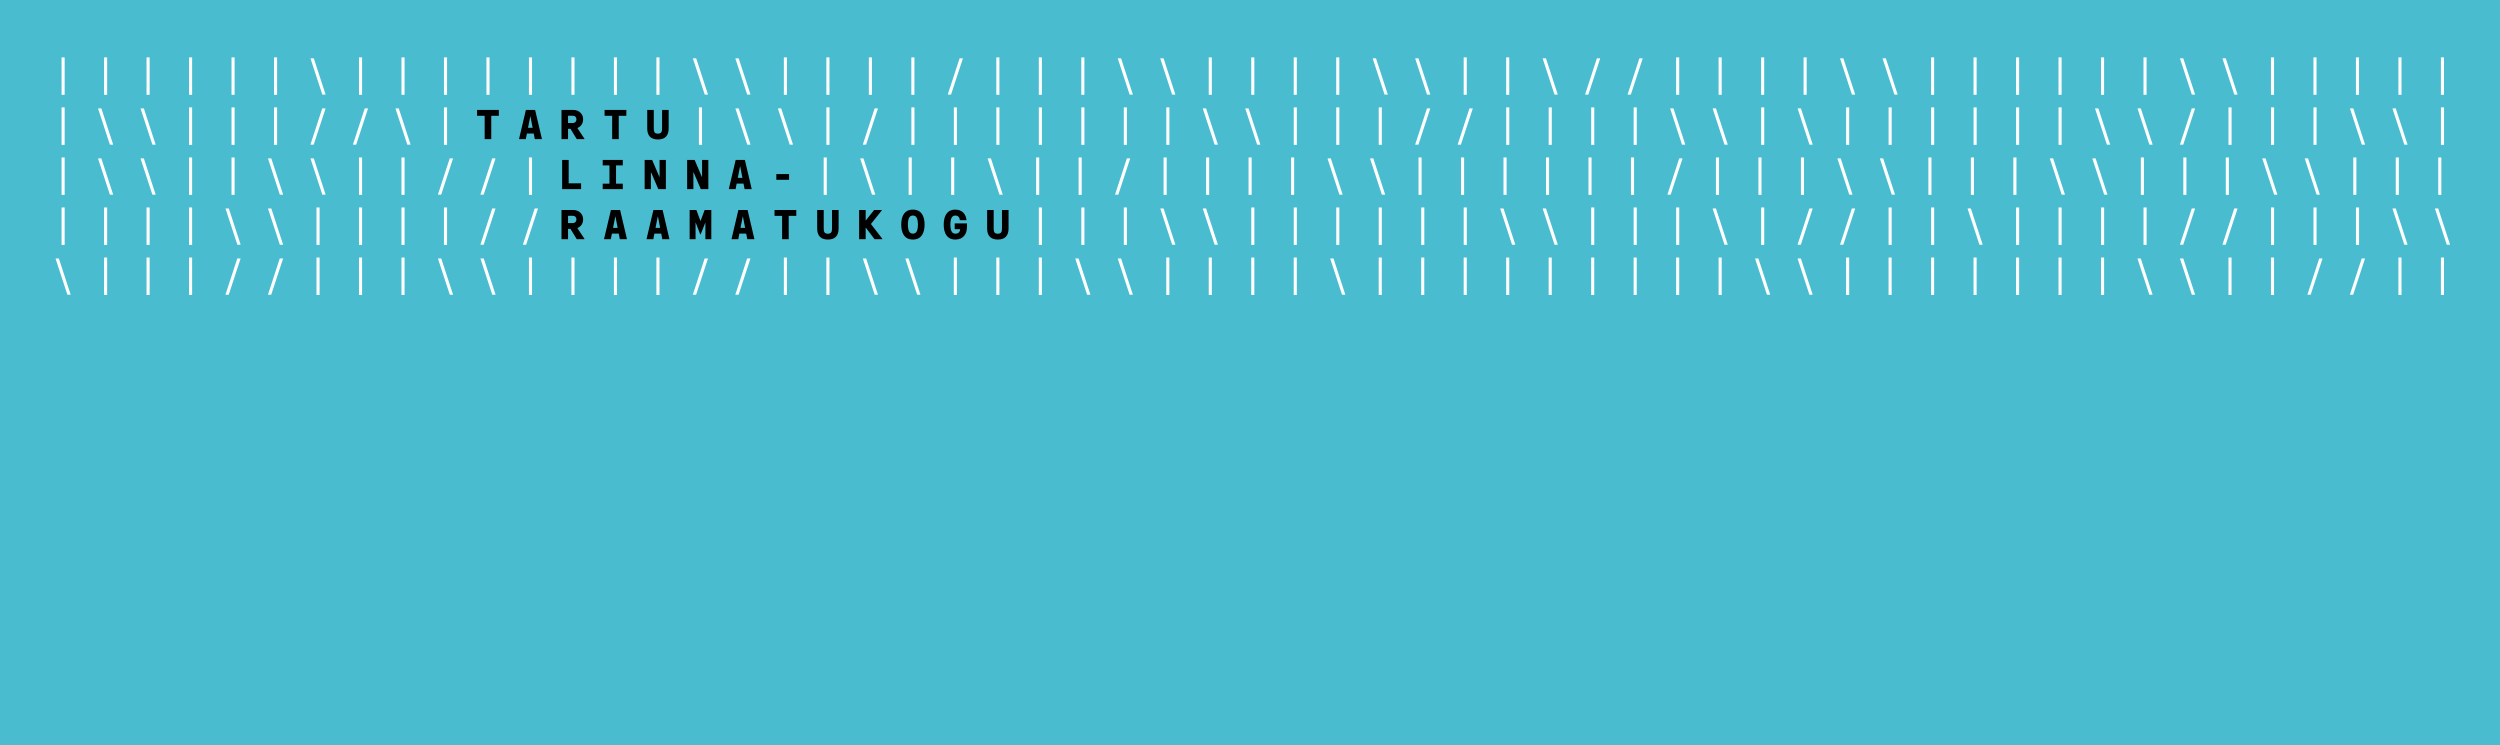 <?xml version="1.0" encoding="UTF-8"?>
<!DOCTYPE svg PUBLIC "-//W3C//DTD SVG 1.1//EN" "http://www.w3.org/Graphics/SVG/1.1/DTD/svg11.dtd">
<!-- Creator: CorelDRAW 2021 (64-Bit) -->
<svg xmlns="http://www.w3.org/2000/svg" xml:space="preserve" width="507.647mm" height="151.342mm" version="1.1" style="shape-rendering:geometricPrecision; text-rendering:geometricPrecision; image-rendering:optimizeQuality; fill-rule:evenodd; clip-rule:evenodd"
viewBox="0 0 50764.72 15134.16"
 xmlns:xlink="http://www.w3.org/1999/xlink"
 xmlns:xodm="http://www.corel.com/coreldraw/odm/2003">
 <defs>
  <style type="text/css">
   <![CDATA[
    .fil2 {fill:black;fill-rule:nonzero}
    .fil0 {fill:#49BDCF;fill-rule:nonzero}
    .fil1 {fill:white;fill-rule:nonzero}
   ]]>
  </style>
 </defs>
 <g id="Layer_x0020_2">
  <polygon class="fil0" points="-0,15134.17 50798.84,15134.17 50798.84,-29.95 -0,-29.95 "/>
  <path class="fil1" d="M1250.23 1925.58l62.65 0 0 -760.31 -62.65 0 0 760.31zm862.76 0l62.65 0 0 -760.31 -62.65 0 0 760.31zm862.76 0l62.65 0 0 -760.31 -62.65 0 0 760.31zm862.76 0l62.65 0 0 -760.31 -62.65 0 0 760.31zm862.76 0l62.65 0 0 -760.31 -62.65 0 0 760.31zm862.76 0l62.65 0 0 -760.31 -62.65 0 0 760.31zm981.29 -4.23l64.35 0 0 -8.47 -237.91 -728.14 -65.2 0 0 8.47 238.76 728.14zm744.23 4.23l62.65 0 0 -760.31 -62.65 0 0 760.31zm862.76 0l62.65 0 0 -760.31 -62.65 0 0 760.31zm862.76 0l62.65 0 0 -760.31 -62.65 0 0 760.31zm862.76 0l62.65 0 0 -760.31 -62.65 0 0 760.31zm862.76 0l62.65 0 0 -760.31 -62.65 0 0 760.31zm862.76 0l62.65 0 0 -760.31 -62.65 0 0 760.31zm862.76 0l62.65 0 0 -760.31 -62.65 0 0 760.31zm862.76 0l62.65 0 0 -760.31 -62.65 0 0 760.31zm981.29 -4.23l64.35 0 0 -8.47 -237.91 -728.14 -65.2 0 0 8.47 238.76 728.14zm862.76 0l64.35 0 0 -8.47 -237.91 -728.14 -65.2 0 0 8.47 238.76 728.14zm744.23 4.23l62.65 0 0 -760.31 -62.65 0 0 760.31zm862.76 0l62.65 0 0 -760.31 -62.65 0 0 760.31zm862.76 0l62.65 0 0 -760.31 -62.65 0 0 760.31zm862.76 0l62.65 0 0 -760.31 -62.65 0 0 760.31zm741.69 -4.23l64.34 0 238.76 -728.14 0 -8.47 -65.19 0 -237.91 728.14 0 8.47zm983.83 4.23l62.65 0 0 -760.31 -62.65 0 0 760.31zm862.76 0l62.65 0 0 -760.31 -62.65 0 0 760.31zm862.76 0l62.65 0 0 -760.31 -62.65 0 0 760.31zm981.29 -4.23l64.35 0 0 -8.47 -237.91 -728.14 -65.2 0 0 8.47 238.76 728.14zm862.76 0l64.35 0 0 -8.47 -237.91 -728.14 -65.2 0 0 8.47 238.76 728.14zm744.23 4.23l62.65 0 0 -760.31 -62.65 0 0 760.31zm862.76 0l62.65 0 0 -760.31 -62.65 0 0 760.31zm862.76 0l62.65 0 0 -760.31 -62.65 0 0 760.31zm862.76 0l62.65 0 0 -760.31 -62.65 0 0 760.31zm981.29 -4.23l64.35 0 0 -8.47 -237.91 -728.14 -65.2 0 0 8.47 238.76 728.14zm862.76 0l64.35 0 0 -8.47 -237.91 -728.14 -65.2 0 0 8.47 238.76 728.14zm744.23 4.23l62.65 0 0 -760.31 -62.65 0 0 760.31zm862.76 0l62.65 0 0 -760.31 -62.65 0 0 760.31zm981.29 -4.23l64.35 0 0 -8.47 -237.91 -728.14 -65.2 0 0 8.47 238.76 728.14zm623.16 0l64.34 0 238.76 -728.14 0 -8.47 -65.19 0 -237.91 728.14 0 8.47zm862.76 0l64.34 0 238.76 -728.14 0 -8.47 -65.19 0 -237.91 728.14 0 8.47zm983.83 4.23l62.65 0 0 -760.31 -62.65 0 0 760.31zm862.76 0l62.65 0 0 -760.31 -62.65 0 0 760.31zm862.76 0l62.65 0 0 -760.31 -62.65 0 0 760.31zm862.76 0l62.65 0 0 -760.31 -62.65 0 0 760.31zm981.29 -4.23l64.35 0 0 -8.47 -237.91 -728.14 -65.2 0 0 8.47 238.76 728.14zm862.76 0l64.35 0 0 -8.47 -237.91 -728.14 -65.2 0 0 8.47 238.76 728.14zm744.23 4.23l62.65 0 0 -760.31 -62.65 0 0 760.31zm862.76 0l62.65 0 0 -760.31 -62.65 0 0 760.31zm862.76 0l62.65 0 0 -760.31 -62.65 0 0 760.31zm862.76 0l62.65 0 0 -760.31 -62.65 0 0 760.31zm862.76 0l62.65 0 0 -760.31 -62.65 0 0 760.31zm862.76 0l62.65 0 0 -760.31 -62.65 0 0 760.31zm981.29 -4.23l64.35 0 0 -8.47 -237.91 -728.14 -65.2 0 0 8.47 238.76 728.14zm862.76 0l64.35 0 0 -8.47 -237.91 -728.14 -65.2 0 0 8.47 238.76 728.14zm744.23 4.23l62.65 0 0 -760.31 -62.65 0 0 760.31zm862.76 0l62.65 0 0 -760.31 -62.65 0 0 760.31zm862.76 0l62.65 0 0 -760.31 -62.65 0 0 760.31zm862.76 0l62.65 0 0 -760.31 -62.65 0 0 760.31zm862.76 0l62.65 0 0 -760.31 -62.65 0 0 760.31z"/>
  <g id="_2193421703824">
   <path class="fil1" d="M1250.23 2941.58l62.65 0 0 -760.31 -62.65 0 0 760.31zm981.29 -4.23l64.35 0 0 -8.47 -237.91 -728.14 -65.2 0 0 8.47 238.76 728.14zm862.76 0l64.35 0 0 -8.47 -237.91 -728.14 -65.2 0 0 8.47 238.76 728.14zm744.23 4.23l62.65 0 0 -760.31 -62.65 0 0 760.31zm862.76 0l62.65 0 0 -760.31 -62.65 0 0 760.31zm862.76 0l62.65 0 0 -760.31 -62.65 0 0 760.31zm741.69 -4.23l64.34 0 238.76 -728.14 0 -8.47 -65.19 0 -237.91 728.14 0 8.47zm862.76 0l64.34 0 238.76 -728.14 0 -8.47 -65.19 0 -237.91 728.14 0 8.47zm1102.36 0l64.35 0 0 -8.47 -237.91 -728.14 -65.2 0 0 8.47 238.76 728.14zm744.23 4.23l62.65 0 0 -760.31 -62.65 0 0 760.31z"/>
   <path class="fil2" d="M9841.42 2824.74l133.78 0 0 -473.29 154.09 0 0 -119.38 -441.96 0 0 119.38 154.09 0 0 473.29zm1024.48 -592.67l-187.12 0 -138 584.2 0 8.47 136.31 0 22.01 -112.61 138.86 0 22.01 112.61 143.09 0 0 -8.47 -137.16 -584.2zm-143.94 363.22l45.72 -230.29 3.39 0 44.87 230.29 -93.98 0z"/>
  </g>
  <path class="fil2" d="M11724.26 2599.53c71.97,-28.79 116.85,-93.14 116.85,-178.65 0,-100.76 -76.21,-188.81 -202.36,-188.81l-237.07 0 0 592.67 132.93 0 0 -209.13 49.11 0 127.84 209.13 155.79 0 0 -8.47 -143.09 -216.74zm-189.65 -248.93l97.37 0c51.64,0 72.81,35.56 72.81,71.13 0,37.25 -19.47,75.35 -72.81,75.35l-97.37 0 0 -146.48z"/>
  <g id="_2193417509456">
   <path class="fil2" d="M12430.46 2824.74l133.78 0 0 -473.29 154.09 0 0 -119.38 -441.96 0 0 119.38 154.09 0 0 473.29zm928.8 7.62c149.86,0 218.45,-80.43 218.45,-225.21l0 -375.08 -133.78 0 0 373.38c0,66.04 -11.01,108.38 -84.67,108.38 -71.96,0 -83.82,-42.34 -83.82,-108.38l0 -373.38 -132.92 0 0 375.08c0,144.78 69.42,225.21 216.74,225.21z"/>
   <path class="fil1" d="M14192.39 2941.58l62.65 0 0 -760.31 -62.65 0 0 760.31zm981.29 -4.23l64.35 0 0 -8.47 -237.91 -728.14 -65.2 0 0 8.47 238.76 728.14zm862.76 0l64.35 0 0 -8.47 -237.91 -728.14 -65.2 0 0 8.47 238.76 728.14zm744.23 4.23l62.65 0 0 -760.31 -62.65 0 0 760.31zm741.69 -4.23l64.34 0 238.76 -728.14 0 -8.47 -65.19 0 -237.91 728.14 0 8.47zm983.83 4.23l62.65 0 0 -760.31 -62.65 0 0 760.31zm862.76 0l62.65 0 0 -760.31 -62.65 0 0 760.31zm862.76 0l62.65 0 0 -760.31 -62.65 0 0 760.31zm862.76 0l62.65 0 0 -760.31 -62.65 0 0 760.31zm862.76 0l62.65 0 0 -760.31 -62.65 0 0 760.31zm862.76 0l62.65 0 0 -760.31 -62.65 0 0 760.31zm862.76 0l62.65 0 0 -760.31 -62.65 0 0 760.31zm981.29 -4.23l64.35 0 0 -8.47 -237.91 -728.14 -65.2 0 0 8.47 238.76 728.14zm862.76 0l64.35 0 0 -8.47 -237.91 -728.14 -65.2 0 0 8.47 238.76 728.14zm744.23 4.23l62.65 0 0 -760.31 -62.65 0 0 760.31zm862.76 0l62.65 0 0 -760.31 -62.65 0 0 760.31zm862.76 0l62.65 0 0 -760.31 -62.65 0 0 760.31zm741.69 -4.23l64.34 0 238.76 -728.14 0 -8.47 -65.19 0 -237.91 728.14 0 8.47zm862.76 0l64.34 0 238.76 -728.14 0 -8.47 -65.19 0 -237.91 728.14 0 8.47zm983.83 4.23l62.65 0 0 -760.31 -62.65 0 0 760.31zm862.76 0l62.65 0 0 -760.31 -62.65 0 0 760.31zm862.76 0l62.65 0 0 -760.31 -62.65 0 0 760.31zm862.76 0l62.65 0 0 -760.31 -62.65 0 0 760.31zm981.29 -4.23l64.35 0 0 -8.47 -237.91 -728.14 -65.2 0 0 8.47 238.76 728.14zm862.76 0l64.35 0 0 -8.47 -237.91 -728.14 -65.2 0 0 8.47 238.76 728.14zm744.23 4.23l62.65 0 0 -760.31 -62.65 0 0 760.31zm981.29 -4.23l64.35 0 0 -8.47 -237.91 -728.14 -65.2 0 0 8.47 238.76 728.14zm744.23 4.23l62.65 0 0 -760.31 -62.65 0 0 760.31zm862.76 0l62.65 0 0 -760.31 -62.65 0 0 760.31zm862.76 0l62.65 0 0 -760.31 -62.65 0 0 760.31zm862.76 0l62.65 0 0 -760.31 -62.65 0 0 760.31zm862.76 0l62.65 0 0 -760.31 -62.65 0 0 760.31zm862.76 0l62.65 0 0 -760.31 -62.65 0 0 760.31zm981.29 -4.23l64.35 0 0 -8.47 -237.91 -728.14 -65.2 0 0 8.47 238.76 728.14zm862.76 0l64.35 0 0 -8.47 -237.91 -728.14 -65.2 0 0 8.47 238.76 728.14zm623.16 0l64.34 0 238.76 -728.14 0 -8.47 -65.19 0 -237.91 728.14 0 8.47zm983.83 4.23l62.65 0 0 -760.31 -62.65 0 0 760.31zm862.76 0l62.65 0 0 -760.31 -62.65 0 0 760.31zm862.76 0l62.65 0 0 -760.31 -62.65 0 0 760.31zm981.29 -4.23l64.35 0 0 -8.47 -237.91 -728.14 -65.2 0 0 8.47 238.76 728.14zm862.76 0l64.35 0 0 -8.47 -237.91 -728.14 -65.2 0 0 8.47 238.76 728.14zm744.23 4.23l62.65 0 0 -760.31 -62.65 0 0 760.31z"/>
  </g>
  <g id="_2193417508160">
   <path class="fil1" d="M1250.23 3957.58l62.65 0 0 -760.31 -62.65 0 0 760.31zm981.29 -4.23l64.35 0 0 -8.47 -237.91 -728.14 -65.2 0 0 8.47 238.76 728.14zm862.76 0l64.35 0 0 -8.47 -237.91 -728.14 -65.2 0 0 8.47 238.76 728.14zm744.23 4.23l62.65 0 0 -760.31 -62.65 0 0 760.31zm862.76 0l62.65 0 0 -760.31 -62.65 0 0 760.31zm981.29 -4.23l64.35 0 0 -8.47 -237.91 -728.14 -65.2 0 0 8.47 238.76 728.14zm862.76 0l64.35 0 0 -8.47 -237.91 -728.14 -65.2 0 0 8.47 238.76 728.14zm744.23 4.23l62.65 0 0 -760.31 -62.65 0 0 760.31zm862.76 0l62.65 0 0 -760.31 -62.65 0 0 760.31zm741.69 -4.23l64.34 0 238.76 -728.14 0 -8.47 -65.19 0 -237.91 728.14 0 8.47zm862.76 0l64.34 0 238.76 -728.14 0 -8.47 -65.19 0 -237.91 728.14 0 8.47zm983.83 4.23l62.65 0 0 -760.31 -62.65 0 0 760.31zm5985.13 0l62.65 0 0 -760.31 -62.65 0 0 760.31zm981.29 -4.23l64.35 0 0 -8.47 -237.91 -728.14 -65.2 0 0 8.47 238.76 728.14zm744.23 4.23l62.65 0 0 -760.31 -62.65 0 0 760.31zm862.76 0l62.65 0 0 -760.31 -62.65 0 0 760.31zm981.29 -4.23l64.35 0 0 -8.47 -237.91 -728.14 -65.2 0 0 8.47 238.76 728.14zm744.23 4.23l62.65 0 0 -760.31 -62.65 0 0 760.31zm862.76 0l62.65 0 0 -760.31 -62.65 0 0 760.31zm741.69 -4.23l64.34 0 238.76 -728.14 0 -8.47 -65.19 0 -237.91 728.14 0 8.47zm983.83 4.23l62.65 0 0 -760.31 -62.65 0 0 760.31zm862.76 0l62.65 0 0 -760.31 -62.65 0 0 760.31zm862.76 0l62.65 0 0 -760.31 -62.65 0 0 760.31zm862.76 0l62.65 0 0 -760.31 -62.65 0 0 760.31zm981.29 -4.23l64.35 0 0 -8.47 -237.91 -728.14 -65.2 0 0 8.47 238.76 728.14zm862.76 0l64.35 0 0 -8.47 -237.91 -728.14 -65.2 0 0 8.47 238.76 728.14zm744.23 4.23l62.65 0 0 -760.31 -62.65 0 0 760.31zm862.76 0l62.65 0 0 -760.31 -62.65 0 0 760.31zm862.76 0l62.65 0 0 -760.31 -62.65 0 0 760.31zm862.76 0l62.65 0 0 -760.31 -62.65 0 0 760.31zm862.76 0l62.65 0 0 -760.31 -62.65 0 0 760.31zm862.76 0l62.65 0 0 -760.31 -62.65 0 0 760.31zm741.69 -4.23l64.34 0 238.76 -728.14 0 -8.47 -65.19 0 -237.91 728.14 0 8.47zm983.83 4.23l62.65 0 0 -760.31 -62.65 0 0 760.31zm862.76 0l62.65 0 0 -760.31 -62.65 0 0 760.31zm862.76 0l62.65 0 0 -760.31 -62.65 0 0 760.31zm981.29 -4.23l64.35 0 0 -8.47 -237.91 -728.14 -65.2 0 0 8.47 238.76 728.14zm862.76 0l64.35 0 0 -8.47 -237.91 -728.14 -65.2 0 0 8.47 238.76 728.14zm744.23 4.23l62.65 0 0 -760.31 -62.65 0 0 760.31zm862.76 0l62.65 0 0 -760.31 -62.65 0 0 760.31zm862.76 0l62.65 0 0 -760.31 -62.65 0 0 760.31zm981.29 -4.23l64.35 0 0 -8.47 -237.91 -728.14 -65.2 0 0 8.47 238.76 728.14zm862.76 0l64.35 0 0 -8.47 -237.91 -728.14 -65.2 0 0 8.47 238.76 728.14zm744.23 4.23l62.65 0 0 -760.31 -62.65 0 0 760.31zm862.76 0l62.65 0 0 -760.31 -62.65 0 0 760.31zm862.76 0l62.65 0 0 -760.31 -62.65 0 0 760.31zm981.29 -4.23l64.35 0 0 -8.47 -237.91 -728.14 -65.2 0 0 8.47 238.76 728.14zm862.76 0l64.35 0 0 -8.47 -237.91 -728.14 -65.2 0 0 8.47 238.76 728.14zm744.23 4.23l62.65 0 0 -760.31 -62.65 0 0 760.31zm862.76 0l62.65 0 0 -760.31 -62.65 0 0 760.31zm862.76 0l62.65 0 0 -760.31 -62.65 0 0 760.31z"/>
   <path class="fil2" d="M11414.54 3840.74l385.24 0 0 -118.53 -252.31 0 0 -474.14 -132.93 0 0 592.67zm823.81 0l408.1 0 0 -110.91 -137.16 0 0 -370.85 137.16 0 0 -110.91 -408.1 0 0 110.91 137.16 0 0 370.85 -137.16 0 0 110.91zm851.76 0l127 0 0 -342.05 3.38 0 147.32 342.05 153.25 0 0 -592.67 -127.85 0 0 344.6 -3.38 0 -147.32 -344.6 -152.4 0 0 592.67zm862.76 0l127 0 0 -342.05 3.38 0 147.32 342.05 153.25 0 0 -592.67 -127.85 0 0 344.6 -3.38 0 -147.32 -344.6 -152.4 0 0 592.67zm1172.64 -592.67l-187.12 0 -138 584.2 0 8.47 136.31 0 22.01 -112.61 138.86 0 22.01 112.61 143.09 0 0 -8.47 -137.16 -584.2zm-143.94 363.22l45.72 -230.29 3.39 0 44.87 230.29 -93.98 0zm782.33 39.8l259.08 0 0 -116.84 -259.08 0 0 116.84z"/>
  </g>
  <path class="fil1" d="M1250.23 4973.58l62.65 0 0 -760.31 -62.65 0 0 760.31zm862.76 0l62.65 0 0 -760.31 -62.65 0 0 760.31zm862.76 0l62.65 0 0 -760.31 -62.65 0 0 760.31zm862.76 0l62.65 0 0 -760.31 -62.65 0 0 760.31zm981.29 -4.23l64.35 0 0 -8.47 -237.91 -728.14 -65.2 0 0 8.47 238.76 728.14zm862.76 0l64.35 0 0 -8.47 -237.91 -728.14 -65.2 0 0 8.47 238.76 728.14zm744.23 4.23l62.65 0 0 -760.31 -62.65 0 0 760.31zm862.76 0l62.65 0 0 -760.31 -62.65 0 0 760.31zm862.76 0l62.65 0 0 -760.31 -62.65 0 0 760.31zm862.76 0l62.65 0 0 -760.31 -62.65 0 0 760.31zm741.69 -4.23l64.34 0 238.76 -728.14 0 -8.47 -65.19 0 -237.91 728.14 0 8.47zm862.76 0l64.34 0 238.76 -728.14 0 -8.47 -65.19 0 -237.91 728.14 0 8.47z"/>
  <path class="fil2" d="M11724.26 4631.53c71.97,-28.79 116.85,-93.14 116.85,-178.65 0,-100.76 -76.21,-188.81 -202.36,-188.81l-237.07 0 0 592.67 132.93 0 0 -209.13 49.11 0 127.84 209.13 155.79 0 0 -8.47 -143.09 -216.74zm-189.65 -248.93l97.37 0c51.64,0 72.81,35.56 72.81,71.13 0,37.25 -19.47,75.35 -72.81,75.35l-97.37 0 0 -146.48z"/>
  <path class="fil2" d="M12592.18 4264.07l-187.12 0 -138 584.2 0 8.47 136.31 0 22.01 -112.61 138.86 0 22.01 112.61 143.09 0 0 -8.47 -137.16 -584.2zm-143.94 363.22l45.72 -230.29 3.39 0 44.87 230.29 -93.98 0zm1006.7 -363.22l-187.12 0 -138 584.2 0 8.47 136.31 0 22.01 -112.61 138.86 0 22.01 112.61 143.09 0 0 -8.47 -137.16 -584.2zm-143.94 363.22l45.72 -230.29 3.39 0 44.87 230.29 -93.98 0zm692.58 229.45l120.23 0 0 -334.43 3.39 0 92.28 236.22 8.47 0 92.29 -233.68 3.38 0 0 331.89 120.23 0 0 -592.67 -135.47 0 -82.12 220.98 -3.39 0 -82.13 -220.98 -137.16 0 0 592.67zm1176.88 -592.67l-187.12 0 -138 584.2 0 8.47 136.31 0 22.01 -112.61 138.86 0 22.01 112.61 143.09 0 0 -8.47 -137.16 -584.2zm-143.94 363.22l45.72 -230.29 3.39 0 44.87 230.29 -93.98 0zm844.98 229.45l133.78 0 0 -473.29 154.09 0 0 -119.38 -441.96 0 0 119.38 154.09 0 0 473.29zm928.8 7.62c149.86,0 218.45,-80.43 218.45,-225.21l0 -375.08 -133.78 0 0 373.38c0,66.04 -11.01,108.38 -84.67,108.38 -71.96,0 -83.82,-42.34 -83.82,-108.38l0 -373.38 -132.92 0 0 375.08c0,144.78 69.42,225.21 216.74,225.21zm874.62 -315.81l220.98 -276.01 0 -8.47 -155.79 0 -171.87 215.9 0 -215.9 -132.93 0 0 592.67 132.93 0 0 -237.07 180.34 237.07 157.48 0 0 -8.47 -231.14 -299.72zm852.6 315.81c173.57,0 237.07,-134.62 237.07,-303.95 0,-170.19 -63.5,-303.96 -237.07,-303.96 -174.42,0 -237.07,133.77 -237.07,303.96 0,169.33 62.65,303.95 237.07,303.95zm0 -120.23c-72.82,0 -101.6,-64.34 -101.6,-183.72 0,-119.38 27.94,-183.73 101.6,-183.73 72.81,0 101.6,64.35 101.6,183.73 0,119.38 -28.79,183.72 -101.6,183.72z"/>
  <path class="fil2" d="M19400.18 4864.36c151.55,0 235.37,-102.45 235.37,-260.77l0 -66.89 -249.77 0 0 117.69 110.92 0c-3.39,47.41 -27.1,90.59 -96.52,90.59 -72.82,0 -101.6,-64.35 -101.6,-183.73 0,-119.38 28.78,-184.57 101.6,-184.57 66.88,0 88.05,54.18 89.74,93.98l135.47 0c-8.46,-108.38 -76.2,-214.21 -225.21,-214.21 -174.42,0 -237.07,133.77 -237.07,304.8 0,168.49 62.65,303.11 237.07,303.11z"/>
  <path class="fil2" d="M20261.28 4864.36c149.86,0 218.45,-80.43 218.45,-225.21l0 -375.08 -133.78 0 0 373.38c0,66.04 -11.01,108.38 -84.67,108.38 -71.96,0 -83.82,-42.34 -83.82,-108.38l0 -373.38 -132.92 0 0 375.08c0,144.78 69.42,225.21 216.74,225.21z"/>
  <path class="fil1" d="M21094.41 4973.58l62.65 0 0 -760.31 -62.65 0 0 760.31zm862.76 0l62.65 0 0 -760.31 -62.65 0 0 760.31zm862.76 0l62.65 0 0 -760.31 -62.65 0 0 760.31zm981.29 -4.23l64.35 0 0 -8.47 -237.91 -728.14 -65.2 0 0 8.47 238.76 728.14zm862.76 0l64.35 0 0 -8.47 -237.91 -728.14 -65.2 0 0 8.47 238.76 728.14zm744.23 4.23l62.65 0 0 -760.31 -62.65 0 0 760.31zm862.76 0l62.65 0 0 -760.31 -62.65 0 0 760.31zm862.76 0l62.65 0 0 -760.31 -62.65 0 0 760.31zm862.76 0l62.65 0 0 -760.31 -62.65 0 0 760.31zm862.76 0l62.65 0 0 -760.31 -62.65 0 0 760.31zm862.76 0l62.65 0 0 -760.31 -62.65 0 0 760.31zm981.29 -4.23l64.35 0 0 -8.47 -237.91 -728.14 -65.2 0 0 8.47 238.76 728.14zm862.76 0l64.35 0 0 -8.47 -237.91 -728.14 -65.2 0 0 8.47 238.76 728.14zm744.23 4.23l62.65 0 0 -760.31 -62.65 0 0 760.31zm862.76 0l62.65 0 0 -760.31 -62.65 0 0 760.31zm862.76 0l62.65 0 0 -760.31 -62.65 0 0 760.31zm981.29 -4.23l64.35 0 0 -8.47 -237.91 -728.14 -65.2 0 0 8.47 238.76 728.14zm744.23 4.23l62.65 0 0 -760.31 -62.65 0 0 760.31zm741.69 -4.23l64.34 0 238.76 -728.14 0 -8.47 -65.19 0 -237.91 728.14 0 8.47zm862.76 0l64.34 0 238.76 -728.14 0 -8.47 -65.19 0 -237.91 728.14 0 8.47zm983.83 4.23l62.65 0 0 -760.31 -62.65 0 0 760.31zm862.76 0l62.65 0 0 -760.31 -62.65 0 0 760.31zm981.29 -4.23l64.35 0 0 -8.47 -237.91 -728.14 -65.2 0 0 8.47 238.76 728.14zm744.23 4.23l62.65 0 0 -760.31 -62.65 0 0 760.31zm862.76 0l62.65 0 0 -760.31 -62.65 0 0 760.31zm862.76 0l62.65 0 0 -760.31 -62.65 0 0 760.31zm862.76 0l62.65 0 0 -760.31 -62.65 0 0 760.31zm741.69 -4.23l64.34 0 238.76 -728.14 0 -8.47 -65.19 0 -237.91 728.14 0 8.47zm862.76 0l64.34 0 238.76 -728.14 0 -8.47 -65.19 0 -237.91 728.14 0 8.47zm983.83 4.23l62.65 0 0 -760.31 -62.65 0 0 760.31zm862.76 0l62.65 0 0 -760.31 -62.65 0 0 760.31zm862.76 0l62.65 0 0 -760.31 -62.65 0 0 760.31zm981.29 -4.23l64.35 0 0 -8.47 -237.91 -728.14 -65.2 0 0 8.47 238.76 728.14zm862.76 0l64.35 0 0 -8.47 -237.91 -728.14 -65.2 0 0 8.47 238.76 728.14z"/>
  <path class="fil1" d="M1368.76 5985.35l64.35 0 0 -8.47 -237.91 -728.14 -65.2 0 0 8.47 238.76 728.14zm744.23 4.23l62.65 0 0 -760.31 -62.65 0 0 760.31zm862.76 0l62.65 0 0 -760.31 -62.65 0 0 760.31zm862.76 0l62.65 0 0 -760.31 -62.65 0 0 760.31zm741.69 -4.23l64.34 0 238.76 -728.14 0 -8.47 -65.19 0 -237.91 728.14 0 8.47zm862.76 0l64.34 0 238.76 -728.14 0 -8.47 -65.19 0 -237.91 728.14 0 8.47zm983.83 4.23l62.65 0 0 -760.31 -62.65 0 0 760.31zm862.76 0l62.65 0 0 -760.31 -62.65 0 0 760.31zm862.76 0l62.65 0 0 -760.31 -62.65 0 0 760.31zm981.29 -4.23l64.35 0 0 -8.47 -237.91 -728.14 -65.2 0 0 8.47 238.76 728.14zm862.76 0l64.35 0 0 -8.47 -237.91 -728.14 -65.2 0 0 8.47 238.76 728.14zm744.23 4.23l62.65 0 0 -760.31 -62.65 0 0 760.31zm862.76 0l62.65 0 0 -760.31 -62.65 0 0 760.31zm862.76 0l62.65 0 0 -760.31 -62.65 0 0 760.31zm862.76 0l62.65 0 0 -760.31 -62.65 0 0 760.31zm741.69 -4.23l64.34 0 238.76 -728.14 0 -8.47 -65.19 0 -237.91 728.14 0 8.47zm862.76 0l64.34 0 238.76 -728.14 0 -8.47 -65.19 0 -237.91 728.14 0 8.47zm983.83 4.23l62.65 0 0 -760.31 -62.65 0 0 760.31zm862.76 0l62.65 0 0 -760.31 -62.65 0 0 760.31zm981.29 -4.23l64.35 0 0 -8.47 -237.91 -728.14 -65.2 0 0 8.47 238.76 728.14zm862.76 0l64.35 0 0 -8.47 -237.91 -728.14 -65.2 0 0 8.47 238.76 728.14zm744.23 4.23l62.65 0 0 -760.31 -62.65 0 0 760.31zm862.76 0l62.65 0 0 -760.31 -62.65 0 0 760.31zm862.76 0l62.65 0 0 -760.31 -62.65 0 0 760.31zm981.29 -4.23l64.35 0 0 -8.47 -237.91 -728.14 -65.2 0 0 8.47 238.76 728.14zm862.76 0l64.35 0 0 -8.47 -237.91 -728.14 -65.2 0 0 8.47 238.76 728.14zm744.23 4.23l62.65 0 0 -760.31 -62.65 0 0 760.31zm862.76 0l62.65 0 0 -760.31 -62.65 0 0 760.31zm862.76 0l62.65 0 0 -760.31 -62.65 0 0 760.31zm862.76 0l62.65 0 0 -760.31 -62.65 0 0 760.31zm981.29 -4.23l64.35 0 0 -8.47 -237.91 -728.14 -65.2 0 0 8.47 238.76 728.14zm744.23 4.23l62.65 0 0 -760.31 -62.65 0 0 760.31zm862.76 0l62.65 0 0 -760.31 -62.65 0 0 760.31zm862.76 0l62.65 0 0 -760.31 -62.65 0 0 760.31zm862.76 0l62.65 0 0 -760.31 -62.65 0 0 760.31zm862.76 0l62.65 0 0 -760.31 -62.65 0 0 760.31zm862.76 0l62.65 0 0 -760.31 -62.65 0 0 760.31zm862.76 0l62.65 0 0 -760.31 -62.65 0 0 760.31zm862.76 0l62.65 0 0 -760.31 -62.65 0 0 760.31zm862.76 0l62.65 0 0 -760.31 -62.65 0 0 760.31zm981.29 -4.23l64.35 0 0 -8.47 -237.91 -728.14 -65.2 0 0 8.47 238.76 728.14zm862.76 0l64.35 0 0 -8.47 -237.91 -728.14 -65.2 0 0 8.47 238.76 728.14zm744.23 4.23l62.65 0 0 -760.31 -62.65 0 0 760.31zm862.76 0l62.65 0 0 -760.31 -62.65 0 0 760.31zm862.76 0l62.65 0 0 -760.31 -62.65 0 0 760.31zm862.76 0l62.65 0 0 -760.31 -62.65 0 0 760.31zm862.76 0l62.65 0 0 -760.31 -62.65 0 0 760.31zm862.76 0l62.65 0 0 -760.31 -62.65 0 0 760.31zm862.76 0l62.65 0 0 -760.31 -62.65 0 0 760.31zm981.29 -4.23l64.35 0 0 -8.47 -237.91 -728.14 -65.2 0 0 8.47 238.76 728.14zm862.76 0l64.35 0 0 -8.47 -237.91 -728.14 -65.2 0 0 8.47 238.76 728.14zm744.23 4.23l62.65 0 0 -760.31 -62.65 0 0 760.31zm862.76 0l62.65 0 0 -760.31 -62.65 0 0 760.31zm741.69 -4.23l64.34 0 238.76 -728.14 0 -8.47 -65.19 0 -237.91 728.14 0 8.47zm862.76 0l64.34 0 238.76 -728.14 0 -8.47 -65.19 0 -237.91 728.14 0 8.47zm983.83 4.23l62.65 0 0 -760.31 -62.65 0 0 760.31zm862.76 0l62.65 0 0 -760.31 -62.65 0 0 760.31z"/>
 </g>
</svg>
